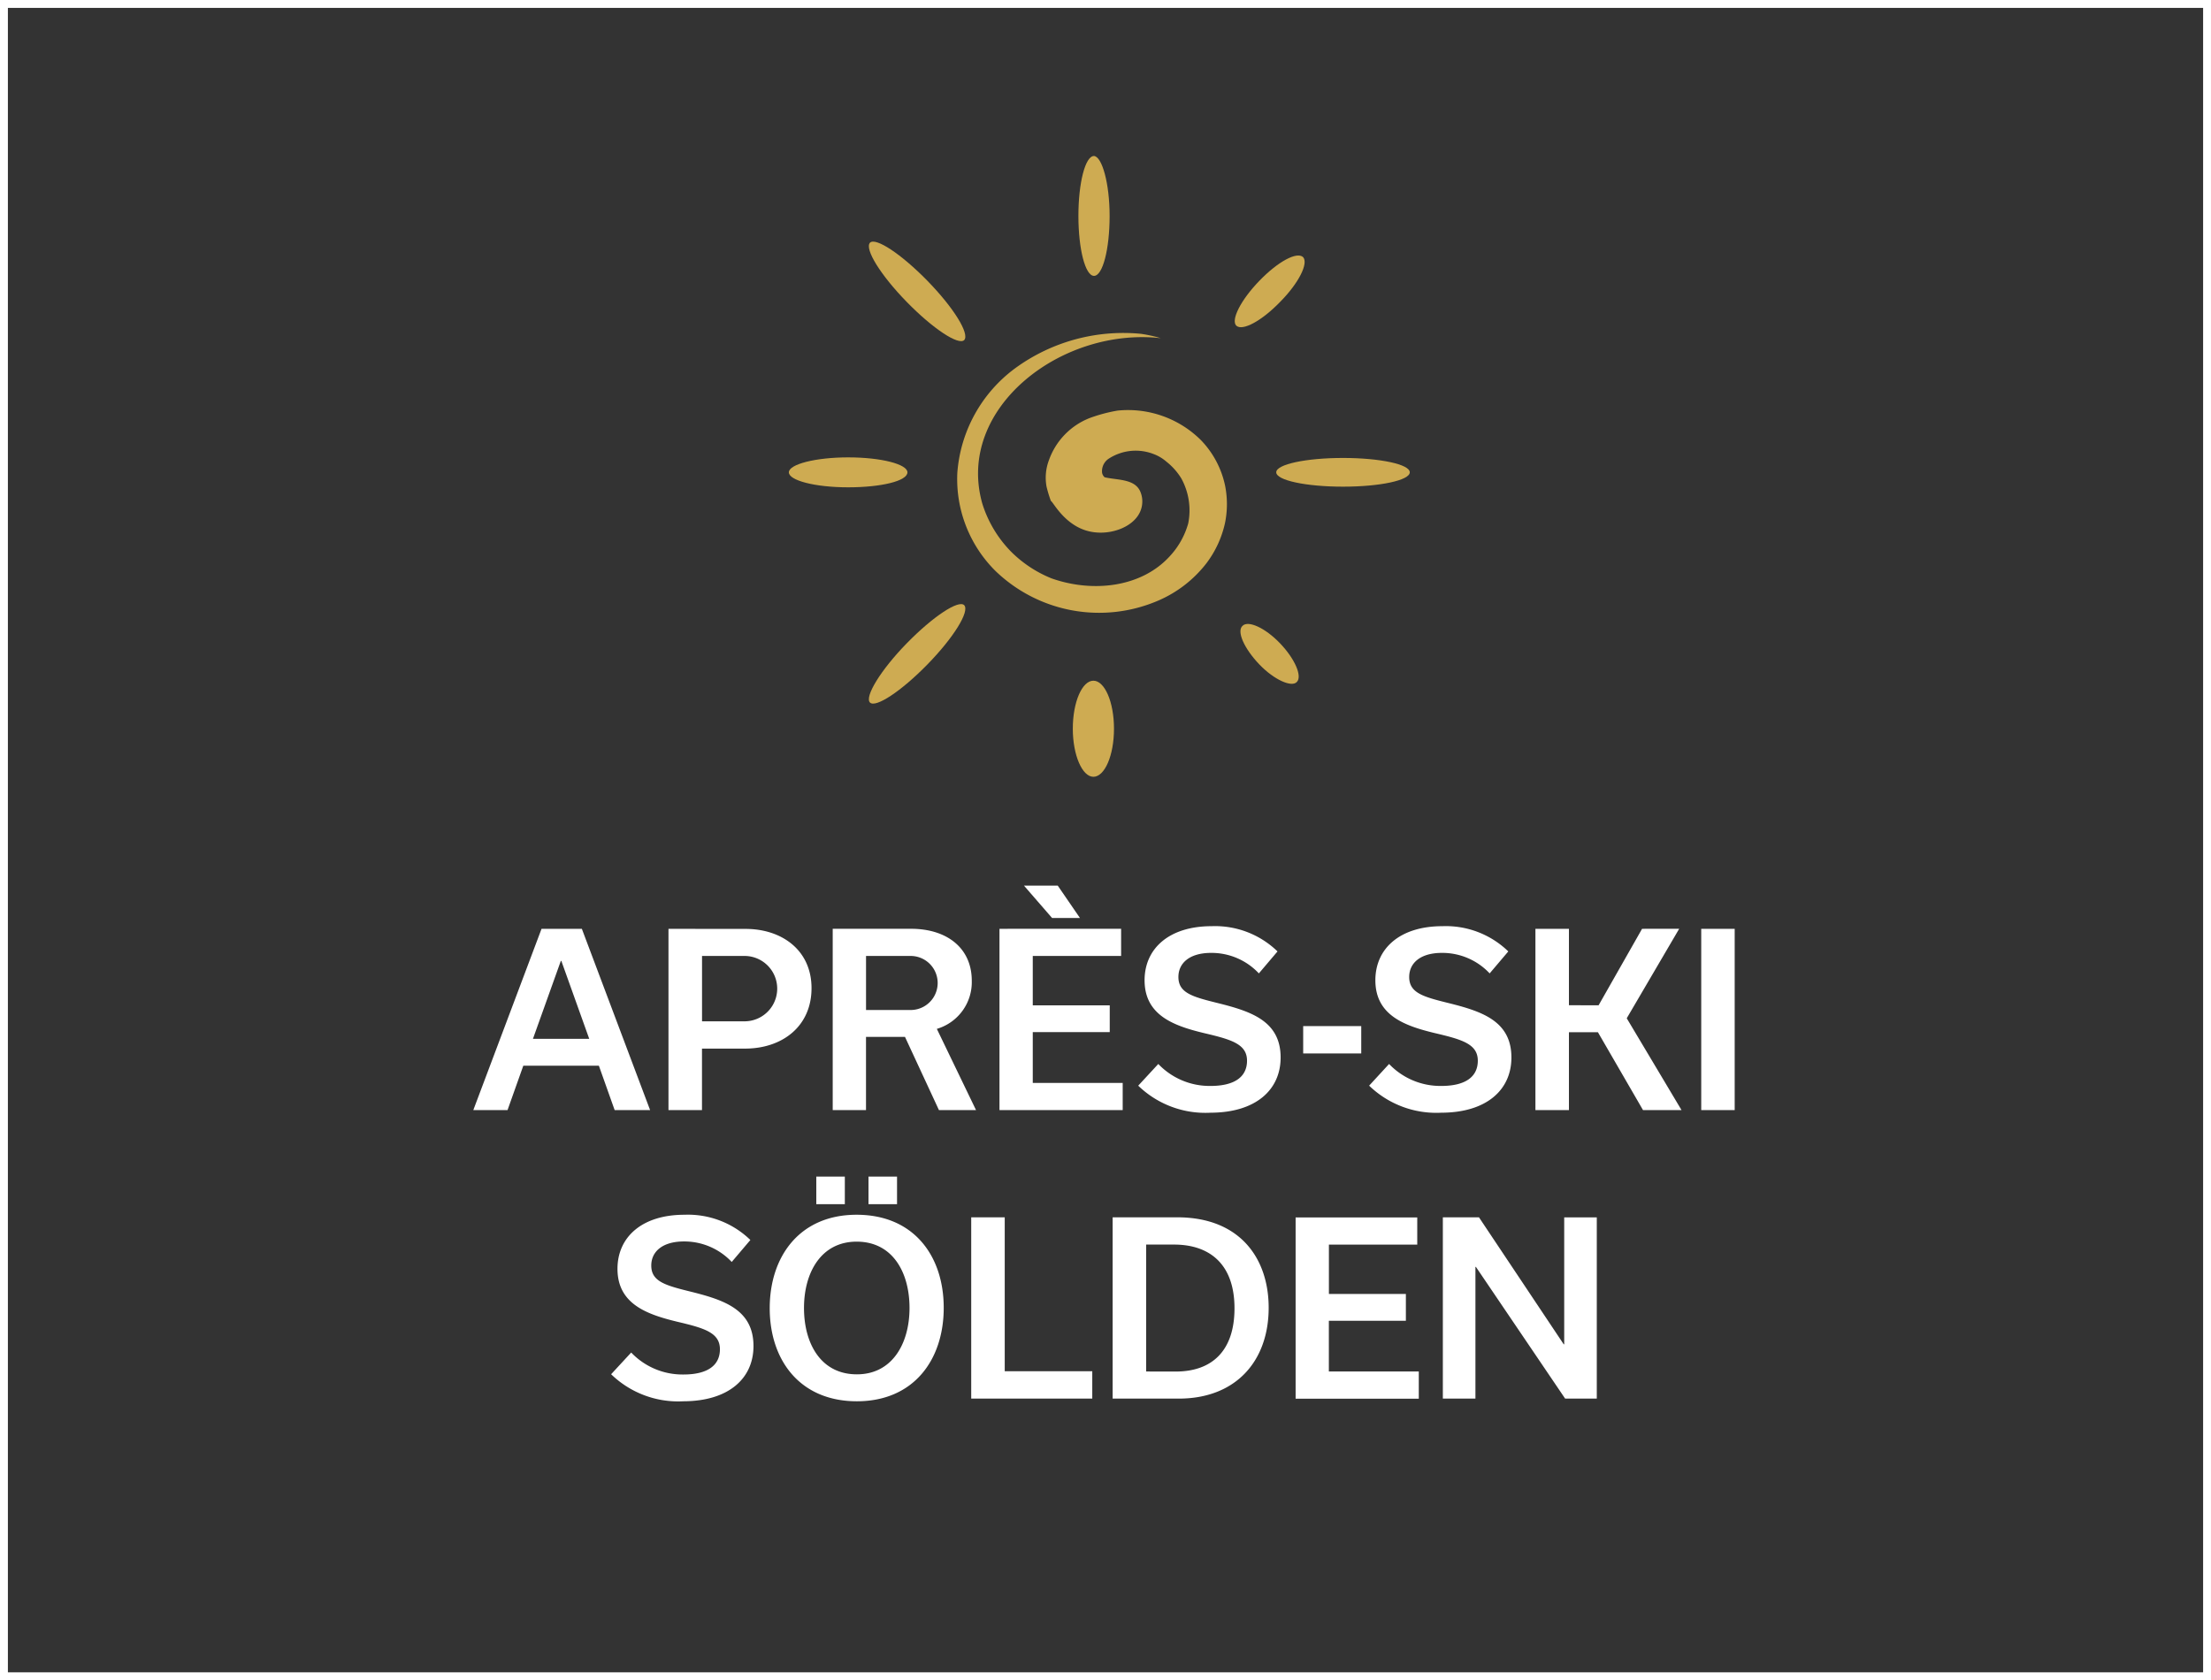 <svg xmlns="http://www.w3.org/2000/svg" width="140.14" height="106.52" viewBox="0 0 140.14 106.52">
  <rect x="0" y="0" width="140.14" height="106.52" fill="#333333" stroke="none"/>
  <g id="Gruppe_353" data-name="Gruppe 353" transform="translate(-1412 -5146.412)">
    <g id="Gruppe_333" data-name="Gruppe 333" transform="translate(1462 5156.301)">
      <g id="Gruppe_244" data-name="Gruppe 244">
        <g id="Gruppe_231" data-name="Gruppe 231" transform="translate(10.662 11.219)">
          <path id="Pfad_1024" data-name="Pfad 1024" d="M163.075,66.2c1.305.158,2.848-.514,3.006-1.74A1.58,1.58,0,0,0,166,63.7c-.316-.91-1.464-.791-2.294-.989a.5.5,0,0,1-.158-.277.943.943,0,0,1,.435-.91,3.136,3.136,0,0,1,2.848-.277,2.633,2.633,0,0,1,.791.475,4.014,4.014,0,0,1,.949,1.068,4.215,4.215,0,0,1,.435,2.848,5.061,5.061,0,0,1-1.187,2.1c-1.819,1.978-4.9,2.294-7.476,1.384a7.679,7.679,0,0,1-2.571-1.7,7.555,7.555,0,0,1-1.819-3.046c-1.7-6.012,4.984-11.194,11.312-10.482A8.722,8.722,0,0,0,166,53.617a11.614,11.614,0,0,0-7.95,2.175,9.071,9.071,0,0,0-3.679,6.645,8.211,8.211,0,0,0,2.413,6.21,9.461,9.461,0,0,0,10.284,1.9,7.71,7.71,0,0,0,3.085-2.373,6.561,6.561,0,0,0,1.187-2.571,5.992,5.992,0,0,0,0-2.373,5.888,5.888,0,0,0-1.543-2.887,6.559,6.559,0,0,0-5.261-1.859,9.886,9.886,0,0,0-1.78.475,4.468,4.468,0,0,0-2.571,2.65,3.146,3.146,0,0,0-.158,1.7,7.97,7.97,0,0,0,.277.91C160.425,64.218,161.255,66,163.075,66.2Z" transform="translate(-154.355 -53.563)" fill="#ceab52"/>
        </g>
        <g id="Gruppe_234" data-name="Gruppe 234" transform="translate(17.997)">
          <g id="Gruppe_232" data-name="Gruppe 232" transform="translate(0.356)">
            <path id="Pfad_1025" data-name="Pfad 1025" d="M175.778,29c0,2.1-.435,3.8-.989,3.8s-.989-1.7-.989-3.8.435-3.8.989-3.8C175.3,25.24,175.778,26.94,175.778,29Z" transform="translate(-173.8 -25.2)" fill="#ceab52"/>
          </g>
          <g id="Gruppe_233" data-name="Gruppe 233" transform="translate(0 33.265)">
            <path id="Pfad_1026" data-name="Pfad 1026" d="M175.511,112.346c0,1.7-.593,3.046-1.305,3.046s-1.305-1.384-1.305-3.046c0-1.7.593-3.046,1.305-3.046S175.511,110.645,175.511,112.346Z" transform="translate(-172.9 -109.3)" fill="#ceab52"/>
          </g>
        </g>
        <g id="Gruppe_237" data-name="Gruppe 237" transform="translate(0 19.105)">
          <g id="Gruppe_235" data-name="Gruppe 235" transform="translate(30.892 0.04)">
            <path id="Pfad_1027" data-name="Pfad 1027" d="M209.732,75.419c-2.334,0-4.232-.4-4.232-.91s1.9-.91,4.232-.91,4.232.4,4.232.91S212.066,75.419,209.732,75.419Z" transform="translate(-205.5 -73.6)" fill="#ceab52"/>
          </g>
          <g id="Gruppe_236" data-name="Gruppe 236">
            <path id="Pfad_1028" data-name="Pfad 1028" d="M131.158,75.4c-2.1,0-3.758-.435-3.758-.949s1.7-.949,3.758-.949c2.1,0,3.758.435,3.758.949C134.915,75,133.254,75.4,131.158,75.4Z" transform="translate(-127.4 -73.5)" fill="#ceab52"/>
          </g>
        </g>
        <g id="Gruppe_240" data-name="Gruppe 240" transform="translate(5.072 6.309)">
          <g id="Gruppe_238" data-name="Gruppe 238" transform="translate(23.19)">
            <path id="Pfad_1029" data-name="Pfad 1029" d="M201.718,44.1c-1.147,1.187-2.373,1.859-2.769,1.5-.356-.356.277-1.622,1.464-2.848s2.373-1.859,2.769-1.5C203.537,41.645,202.9,42.911,201.718,44.1Z" transform="translate(-198.85 -41.151)" fill="#ceab52"/>
          </g>
          <g id="Gruppe_239" data-name="Gruppe 239" transform="translate(0 22.101)">
            <path id="Pfad_1030" data-name="Pfad 1030" d="M143.931,100.853c-1.661,1.7-3.283,2.769-3.639,2.413s.672-2.057,2.334-3.758,3.283-2.769,3.639-2.413C146.621,97.491,145.593,99.152,143.931,100.853Z" transform="translate(-140.222 -97.027)" fill="#ceab52"/>
          </g>
        </g>
        <g id="Gruppe_243" data-name="Gruppe 243" transform="translate(5.072 5.43)">
          <g id="Gruppe_241" data-name="Gruppe 241" transform="translate(23.55 24.237)">
            <path id="Pfad_1031" data-name="Pfad 1031" d="M200.963,102.772c-.949-.989-1.464-2.1-1.068-2.452.356-.356,1.424.119,2.373,1.107s1.424,2.1,1.068,2.452C203.02,104.236,201.912,103.761,200.963,102.772Z" transform="translate(-199.76 -100.202)" fill="#ceab52"/>
          </g>
          <g id="Gruppe_242" data-name="Gruppe 242">
            <path id="Pfad_1032" data-name="Pfad 1032" d="M142.626,42.753c-1.661-1.7-2.69-3.362-2.334-3.758.356-.356,1.978.712,3.639,2.413s2.69,3.362,2.334,3.758C145.909,45.522,144.287,44.454,142.626,42.753Z" transform="translate(-140.222 -38.927)" fill="#ceab52"/>
          </g>
        </g>
      </g>
    </g>
    <g id="Gruppe_317" data-name="Gruppe 317" transform="translate(1442 5202.557)">
      <path id="Pfad_1114" data-name="Pfad 1114" d="M51.9,266.944c2.872,0,4.459-1.438,4.459-3.5,0-2.273-1.812-2.9-3.832-3.413-1.691-.419-2.647-.644-2.647-1.691,0-.87.69-1.528,2.079-1.528a4.123,4.123,0,0,1,3.021,1.3l1.182-1.393a5.68,5.68,0,0,0-4.175-1.6c-2.723,0-4.248,1.438-4.248,3.427,0,2.228,1.857,2.886,3.77,3.351,1.722.405,2.723.69,2.723,1.75,0,.974-.717,1.6-2.318,1.6a4.492,4.492,0,0,1-3.306-1.393l-1.272,1.376a6.1,6.1,0,0,0,4.563,1.715Zm5.488-5.9c0,3.278,1.9,5.9,5.523,5.9,3.607,0,5.506-2.633,5.506-5.925s-1.9-5.9-5.523-5.9c-3.6,0-5.506,2.633-5.506,5.925Zm2.173-.014c0-2.259,1.091-4.206,3.337-4.206,2.29,0,3.351,1.961,3.351,4.206s-1.091,4.206-3.337,4.206c-2.29,0-3.351-1.961-3.351-4.206Zm4.085-6.583h1.812V252.7H63.649v1.75Zm-3.309,0h1.812V252.7H60.34v1.75Zm9.82,12.328h7.675v-1.736H72.284v-9.757H70.16v11.493Zm8.967,0h4.189c3.621,0,5.7-2.38,5.7-5.762,0-3.1-1.795-5.731-5.79-5.731h-4.1v11.493Zm2.124-1.719V257.01h1.767c2.276,0,3.832,1.258,3.832,4.04,0,2.678-1.407,4.009-3.725,4.009Zm17.28,1.719v-1.722h-5.7V261.84H97.71v-1.7H92.831v-3.129h5.6v-1.722H90.721v11.493h7.81Zm9.217-11.493v8.049h-.031l-5.371-8.049h-2.29v11.493h2.065v-8.35h.031l5.655,8.35h2.006V255.285h-2.065Z" transform="translate(-38.601 -234.253)" fill="#fff"/>
      <path id="Pfad_1115" data-name="Pfad 1115" d="M31.08,213.69h2.245L29,202.2H26.444L22.12,213.69h2.169l1-2.814h4.789l1,2.814ZM25.9,209.172l1.767-4.938H27.7l1.767,4.938ZM34.49,202.2v11.493h2.124v-3.9h2.723c2.38,0,4.22-1.421,4.22-3.832s-1.885-3.756-4.175-3.756Zm2.127,5.863v-4.144H39.31a2.072,2.072,0,1,1,0,4.144Zm15.017,5.627h2.349L51.5,208.542a3.088,3.088,0,0,0,2.214-3.053c0-2.079-1.587-3.292-3.846-3.292H44.9V213.69h2.11v-4.64h2.471l2.152,4.64Zm-4.622-9.771h2.827a1.713,1.713,0,1,1,0,3.427H47.012v-3.427ZM63.28,213.69v-1.722h-5.7v-3.219h4.879v-1.7H57.58v-3.129h5.6v-1.722H55.47v11.493h7.81ZM58.8,201.511H60.57l-1.407-2.051H57.022l1.781,2.051Zm10.031,12.346c2.872,0,4.459-1.438,4.459-3.5,0-2.273-1.812-2.9-3.832-3.413-1.691-.419-2.647-.644-2.647-1.691,0-.87.69-1.528,2.079-1.528a4.11,4.11,0,0,1,3.021,1.3l1.182-1.393a5.68,5.68,0,0,0-4.175-1.6c-2.723,0-4.251,1.438-4.251,3.427,0,2.228,1.857,2.89,3.77,3.351,1.722.405,2.723.69,2.723,1.75,0,.974-.717,1.6-2.318,1.6a4.492,4.492,0,0,1-3.306-1.393l-1.272,1.376a6.111,6.111,0,0,0,4.567,1.715Zm5.883-3.756H78.4v-1.736h-3.68V210.1Zm8.745,3.756c2.872,0,4.459-1.438,4.459-3.5,0-2.273-1.812-2.9-3.832-3.413-1.691-.419-2.647-.644-2.647-1.691,0-.87.69-1.528,2.079-1.528a4.11,4.11,0,0,1,3.021,1.3l1.182-1.393a5.68,5.68,0,0,0-4.175-1.6c-2.723,0-4.251,1.438-4.251,3.427,0,2.228,1.857,2.89,3.77,3.351,1.722.405,2.723.69,2.723,1.75,0,.974-.717,1.6-2.318,1.6a4.492,4.492,0,0,1-3.306-1.393L78.9,212.142a6.116,6.116,0,0,0,4.567,1.715Zm12.8-.166H98.7l-3.472-5.821,3.323-5.672H96.2l-2.755,4.847H91.564V202.2H89.44V213.69h2.124v-4.937H93.4l2.859,4.938Zm5.811,0V202.2H99.949V213.69Z" transform="translate(-22.12 -199.46)" fill="#fff"/>
    </g>
    <g id="Rechteck_54" data-name="Rechteck 54" transform="translate(1412 5146.412)" fill="none" stroke="#fff" stroke-width="0.5">
      <rect width="140.14" height="106.52" stroke="none"/>
      <rect x="0.25" y="0.25" width="139.64" height="106.02" fill="none"/>
    </g>
  </g>
</svg>

